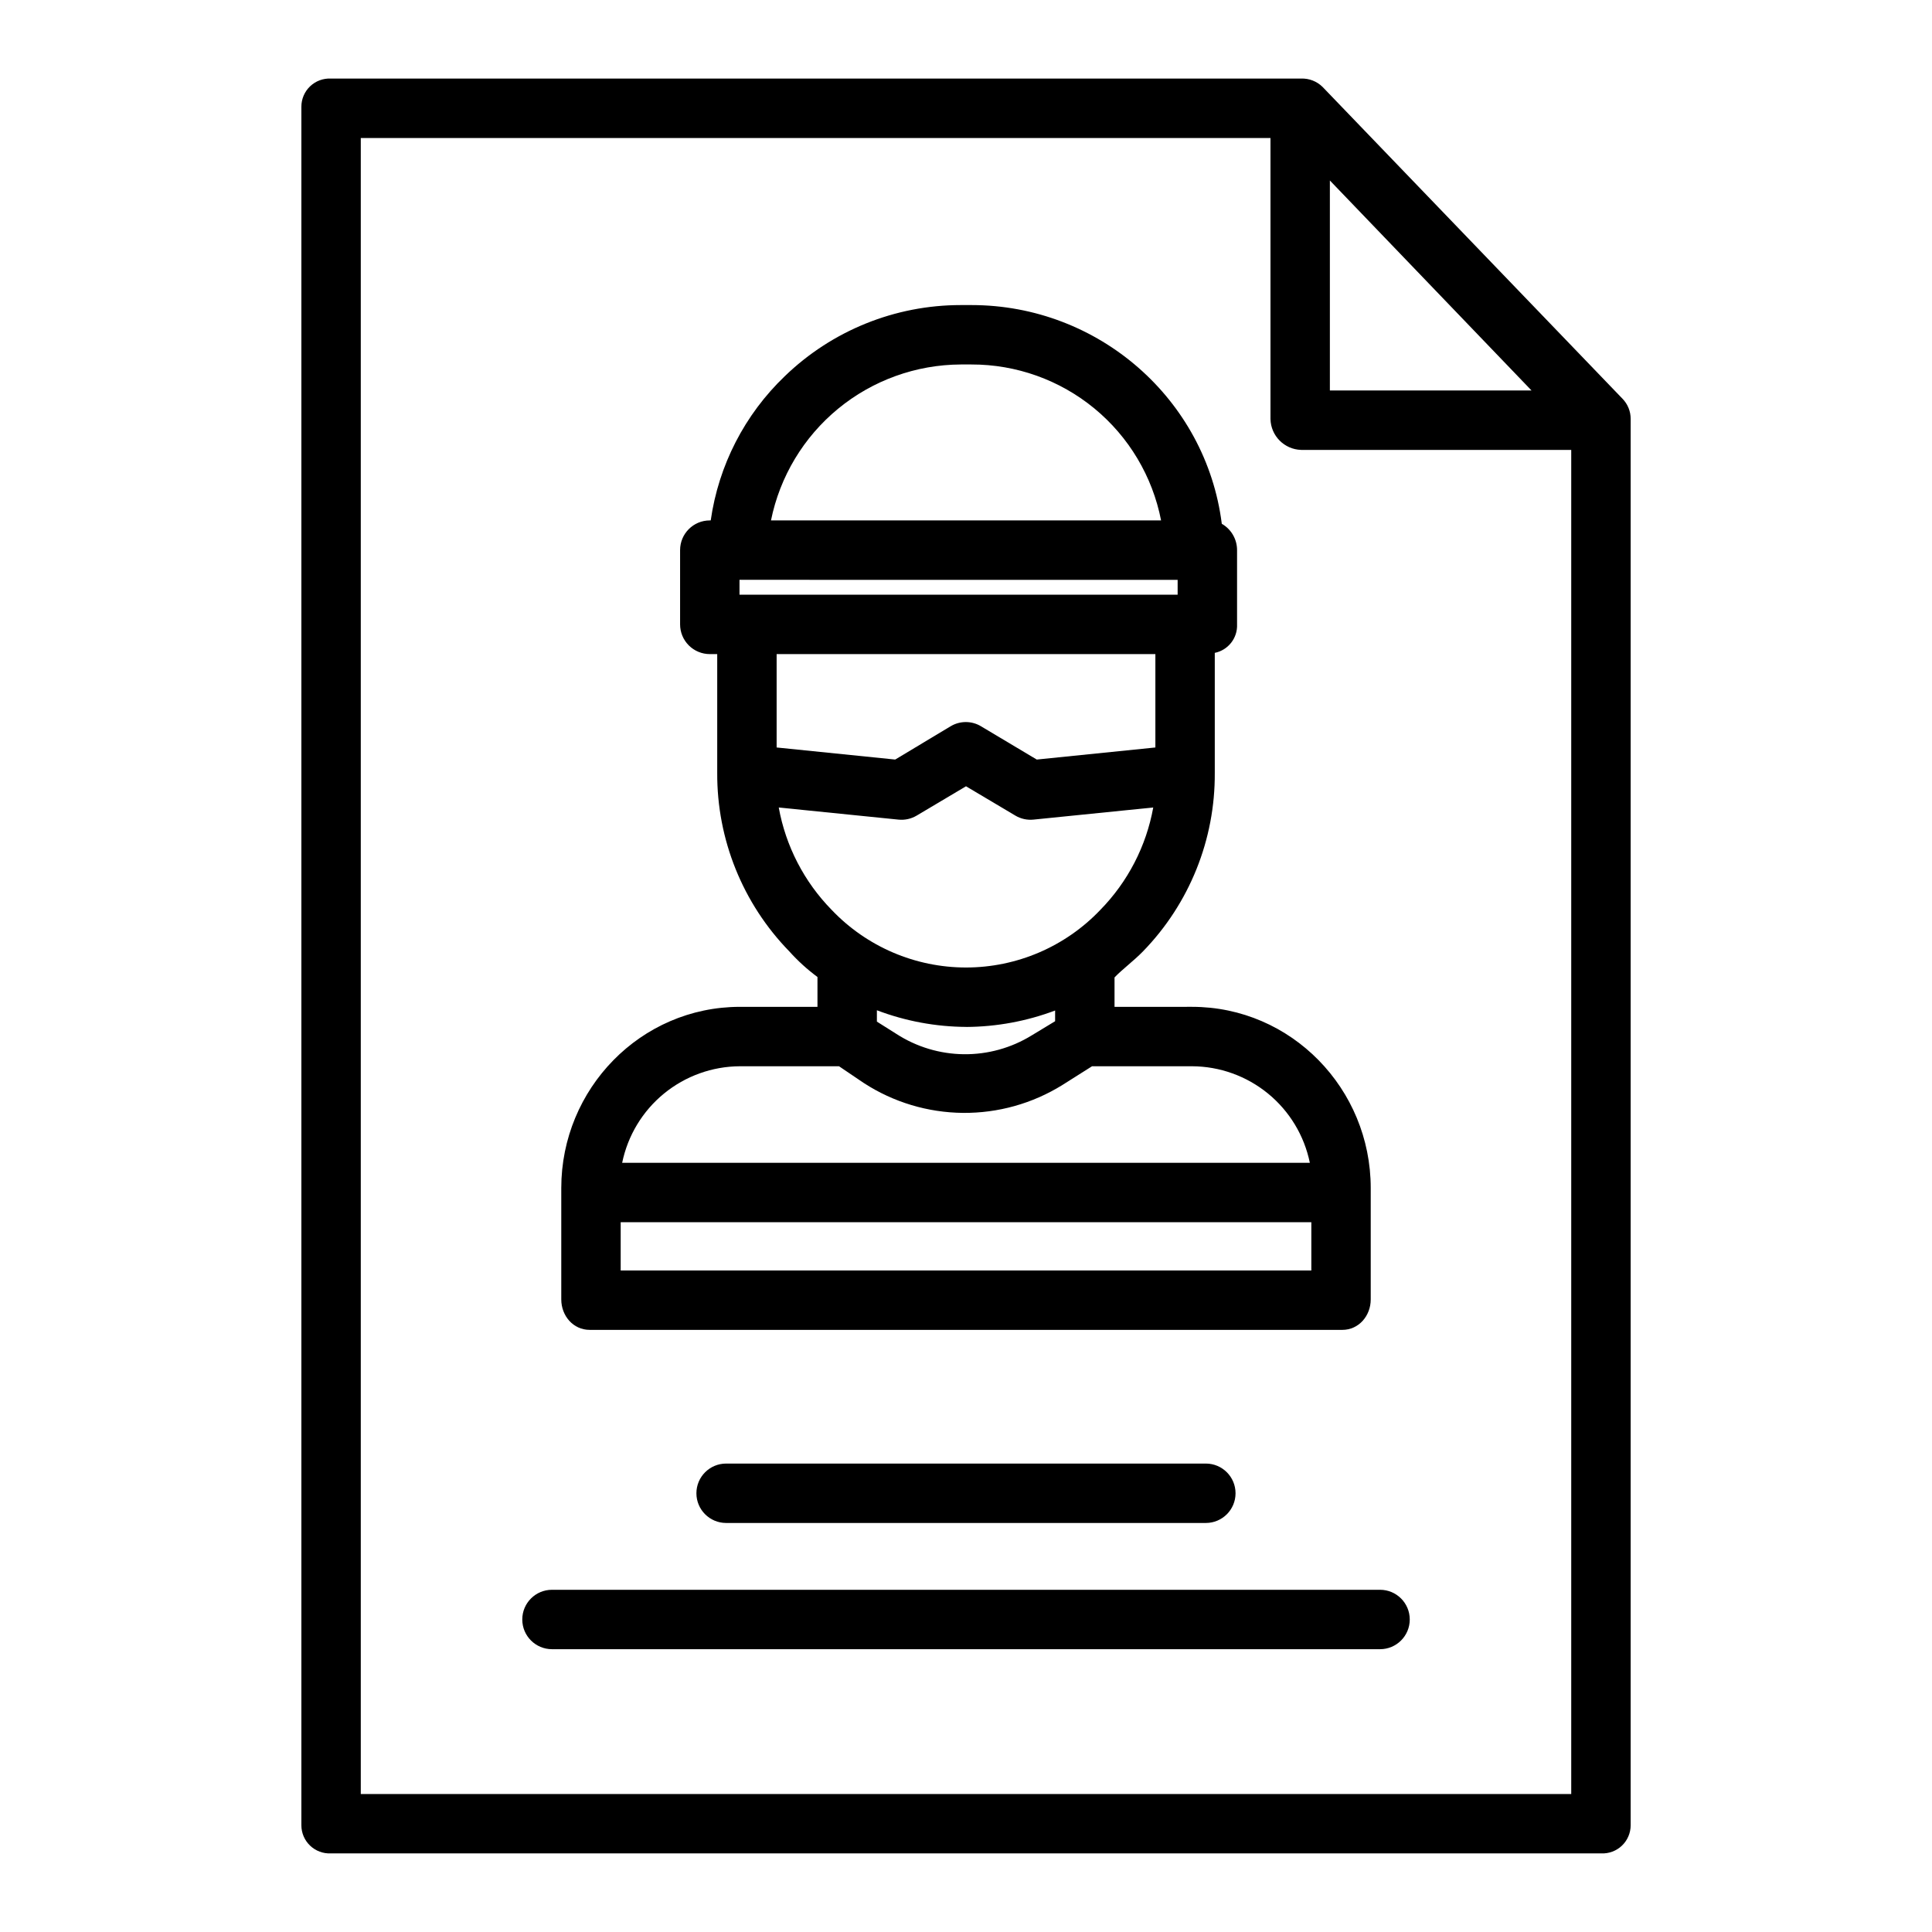 <?xml version="1.0" encoding="UTF-8"?>
<!-- Uploaded to: SVG Repo, www.svgrepo.com, Generator: SVG Repo Mixer Tools -->
<svg fill="#000000" width="800px" height="800px" version="1.1" viewBox="144 144 512 512" xmlns="http://www.w3.org/2000/svg">
 <g>
  <path d="m300.26 496.43h199.48c4.348 0 7.516-3.723 7.516-8.07v-29.52c0-26.309-21.047-48.02-47.355-48.02l-20.539 0.004v-7.793c1.969-2.078 5.086-4.383 7.555-6.918 12.305-12.66 19.133-29.652 19.012-47.305v-31.793c3.555-0.723 6.059-3.922 5.906-7.547v-19.68c0-2.883-1.543-5.547-4.047-6.977-4.164-33.004-32.641-57.965-66.336-57.965h-2.856 0.004c-17.387 0-34.094 6.75-46.598 18.828-10.652 10.184-17.574 23.652-19.652 38.242h-0.246c-4.348 0-7.871 3.523-7.871 7.871v19.68c0 2.09 0.828 4.09 2.305 5.566 1.477 1.477 3.481 2.309 5.566 2.309h1.969v31.469-0.004c-0.094 17.664 6.766 34.652 19.09 47.305 2.258 2.516 4.762 4.793 7.477 6.805v7.906h-20.539c-26.309 0-47.355 21.711-47.355 48.02v29.52c0 4.344 3.168 8.066 7.516 8.066zm8.227-15.742v-12.793h183.03v12.793zm31.488-179.09v-3.938l116.11 0.004v3.938zm58.629-61.008h2.856c11.871-0.02 23.375 4.098 32.543 11.637 9.168 7.543 15.426 18.039 17.695 29.691h-103.38c2.352-11.621 8.637-22.078 17.793-29.605 9.16-7.527 20.637-11.668 32.492-11.723zm51.582 76.754v24.746l-31.434 3.199-14.801-8.832h0.004c-2.469-1.473-5.543-1.473-8.008 0l-14.715 8.832-31.418-3.199v-24.746zm-99.809 40.652 31.73 3.211h0.004c1.676 0.172 3.363-0.203 4.812-1.062l13.078-7.773 13.078 7.769h-0.004c1.449 0.859 3.137 1.234 4.812 1.062l31.73-3.211h0.004c-1.852 10.246-6.734 19.695-14.02 27.133-9.277 9.754-22.145 15.273-35.602 15.273-13.461 0-26.328-5.519-35.605-15.273-7.281-7.434-12.168-16.887-14.02-27.129zm49.699 58.156h0.004c8.039-0.047 16.012-1.523 23.535-4.356v2.836l-6.219 3.769v-0.004c-5.402 3.328-11.633 5.055-17.977 4.984-6.34-0.07-12.535-1.934-17.859-5.379l-5.176-3.262v-3.008c7.57 2.875 15.594 4.371 23.695 4.41zm-59.977 10.414h26.246l6.606 4.469h0.004c7.812 5.066 16.91 7.801 26.223 7.891 9.312 0.086 18.457-2.477 26.367-7.394l7.856-4.965h26.504c7.348 0.031 14.461 2.594 20.148 7.25 5.684 4.66 9.59 11.133 11.066 18.336h-182.24c1.477-7.203 5.383-13.676 11.07-18.336 5.684-4.656 12.797-7.219 20.148-7.25z"/>
  <path d="m509.72 565.31h-219.44c-4.348 0-7.871 3.523-7.871 7.871s3.523 7.871 7.871 7.871h219.45c4.348 0 7.871-3.523 7.871-7.871s-3.523-7.871-7.871-7.871z"/>
  <path d="m336.43 531.86c-4.348 0-7.875 3.523-7.875 7.871 0 4.348 3.527 7.871 7.875 7.871h127.13c4.348 0 7.871-3.523 7.871-7.871 0-4.348-3.523-7.871-7.871-7.871z"/>
  <path d="m494.49 167.03c-1.508-1.484-3.562-2.285-5.676-2.211h-257.16c-2.031-0.09-4.016 0.656-5.488 2.066-1.469 1.41-2.301 3.359-2.297 5.394v455.43c-0.004 2.035 0.828 3.984 2.297 5.394 1.473 1.41 3.457 2.156 5.488 2.066h336.7c2.035 0.09 4.016-0.656 5.488-2.066 1.469-1.41 2.301-3.359 2.301-5.394v-372.68c0.012-1.996-0.762-3.922-2.156-5.352zm1.941 24.801 53.434 55.645h-53.434zm-256.82 427.6v-438.86h241.08v74.473c0.094 4.457 3.668 8.055 8.125 8.184h71.578v356.21z"/>
 </g>
</svg>